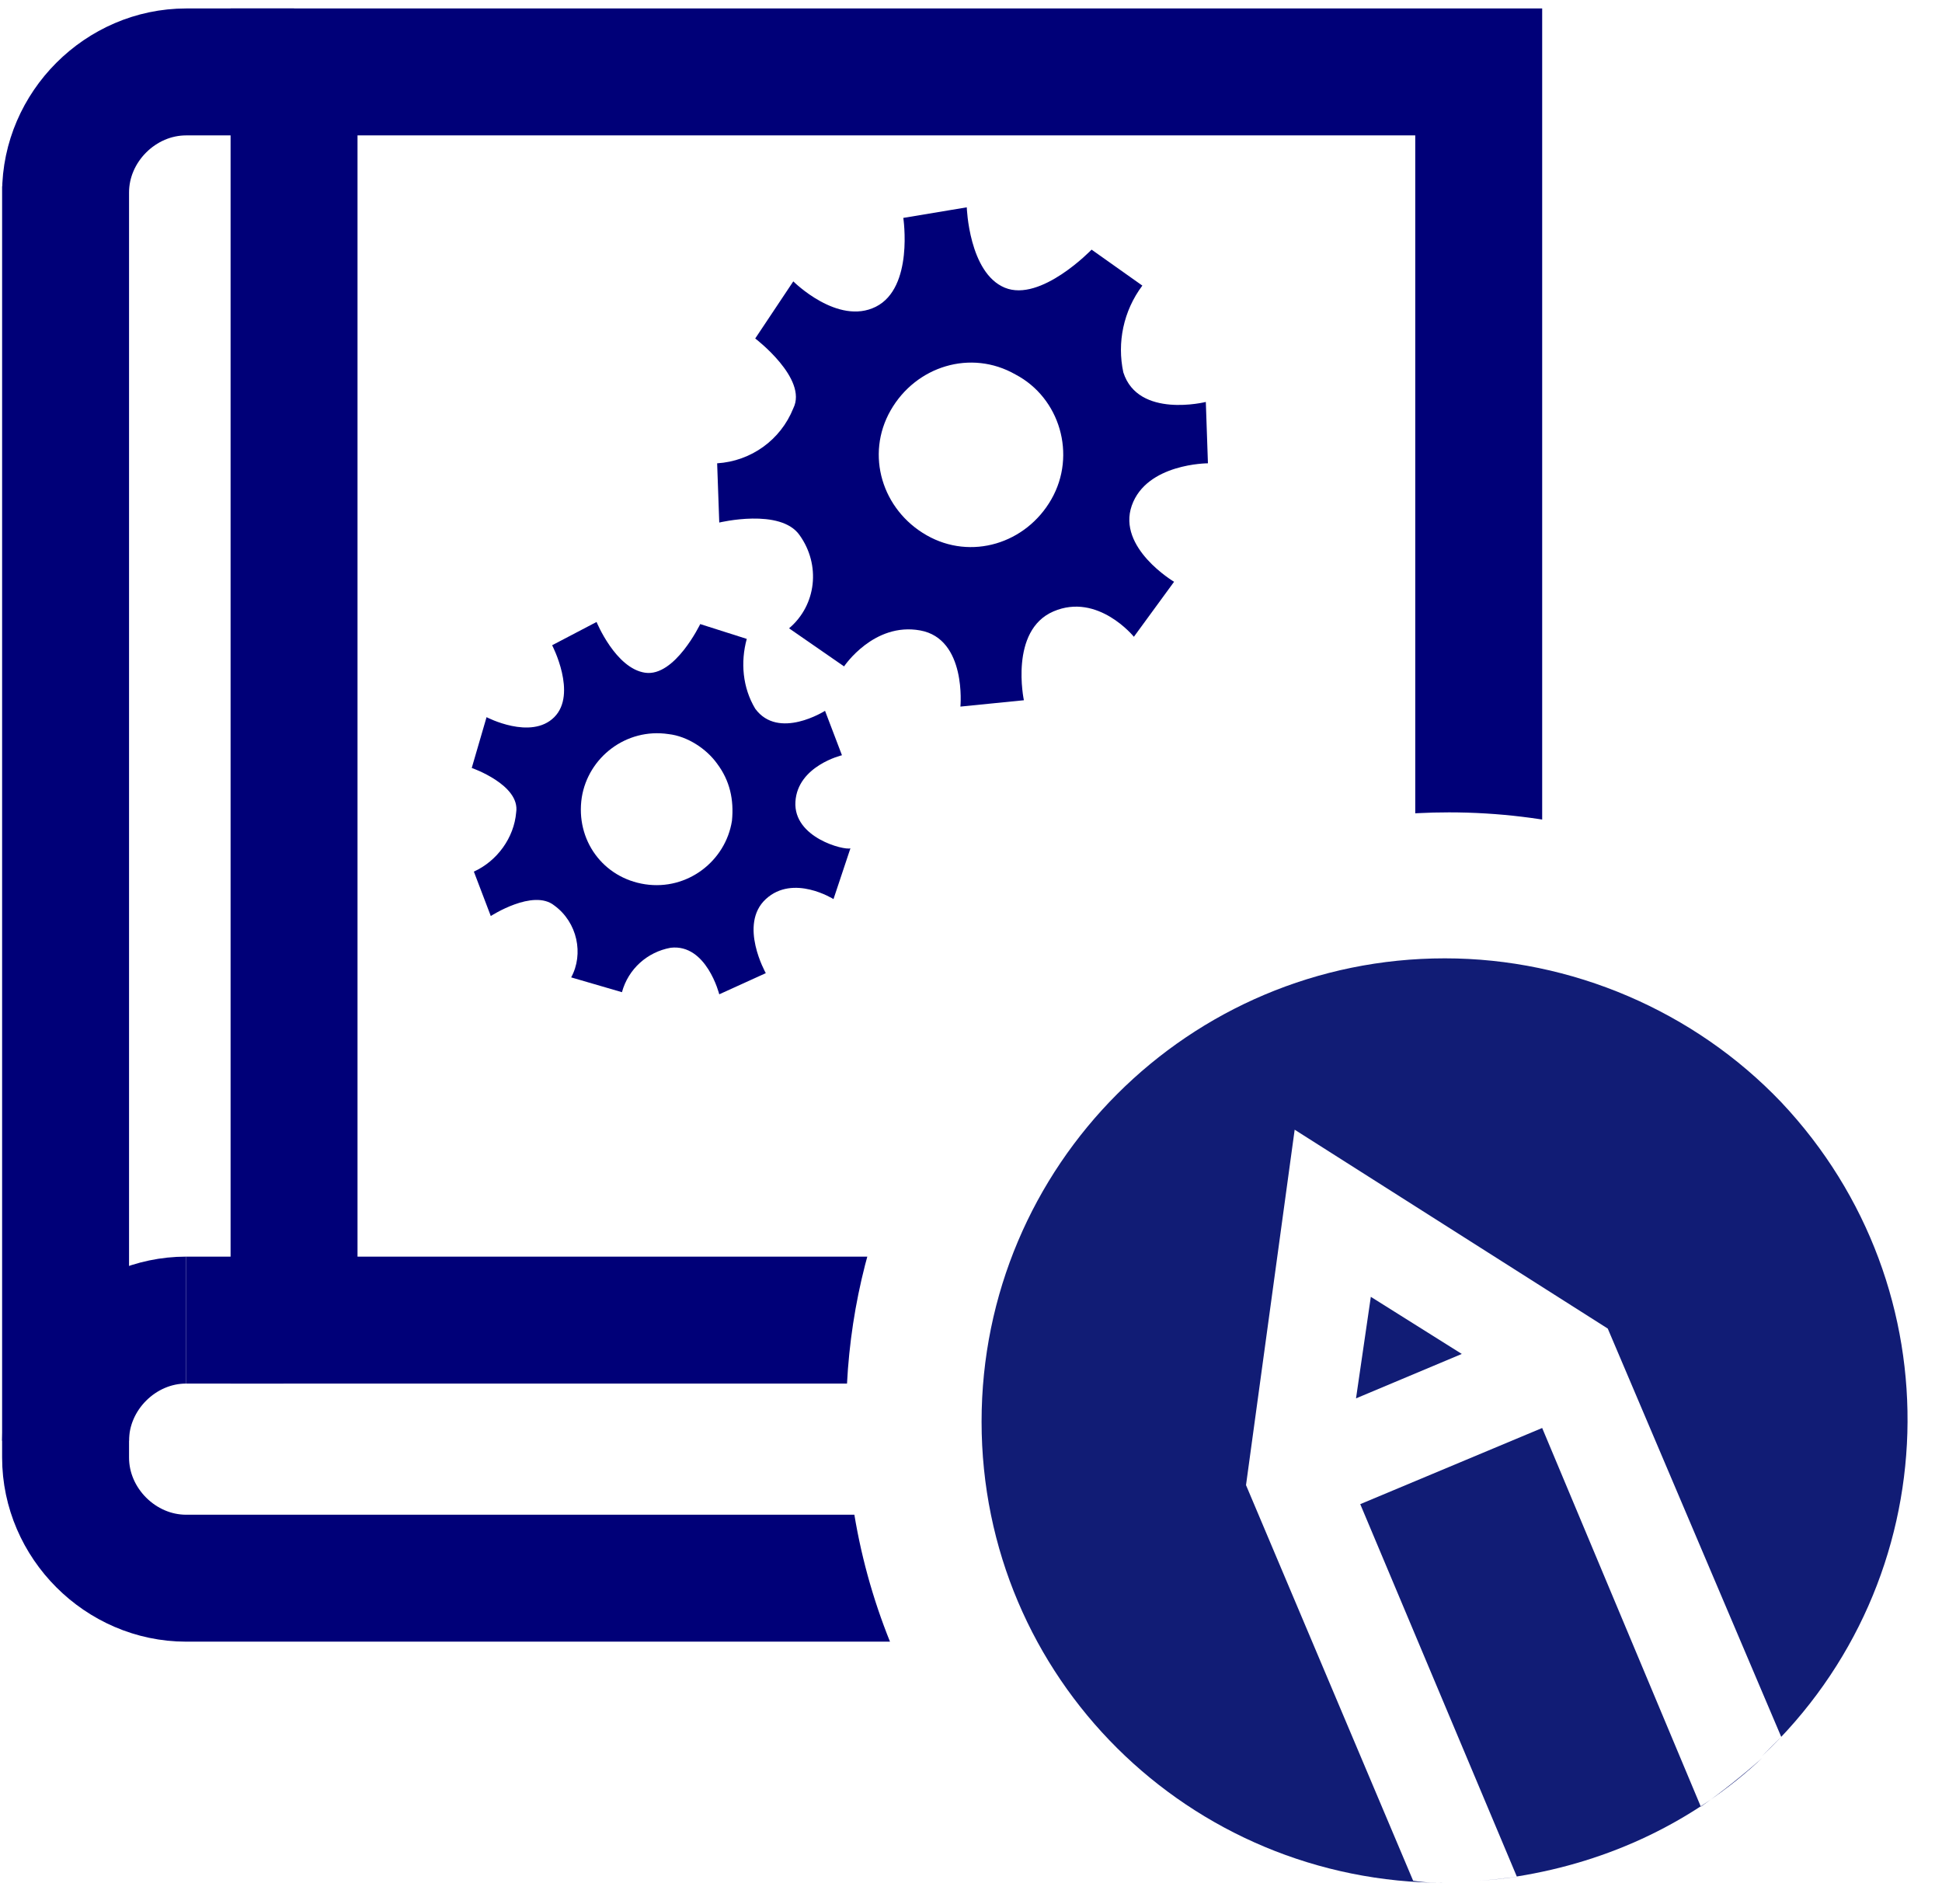 <?xml version="1.0" encoding="utf-8"?>
<!-- Generator: Adobe Illustrator 25.0.0, SVG Export Plug-In . SVG Version: 6.00 Build 0)  -->
<svg version="1.1" id="Capa_1" xmlns="http://www.w3.org/2000/svg" xmlns:xlink="http://www.w3.org/1999/xlink" x="0px" y="0px"
	 width="91.8px" height="90px" viewBox="0 0 91.8 90" style="enable-background:new 0 0 91.8 90;" xml:space="preserve">
<style type="text/css">
	.st0{fill:#111C75;}
	.st1{clip-path:url(#SVGID_2_);}
	.st2{fill:none;stroke:#000078;stroke-width:6;stroke-miterlimit:10;}
	.st3{fill:none;stroke:#000078;stroke-width:6;stroke-linejoin:bevel;}
	.st4{fill:#000078;}
</style>
<path class="st0" d="M83.3,83.1c-0.9,0.8-1.9,1.6-2.9,2.3l-7.5-17.9l-8.6,3.6l7.4,17.6C76.1,88,80.1,86.1,83.3,83.1z"/>
<polygon class="st0" points="64.1,66.1 69.1,64 64.8,61.3 "/>
<path class="st0" d="M71.8,88.7c-0.7,0.1-1.5,0.2-2.2,0.2C70.3,88.9,71,88.8,71.8,88.7z"/>
<path class="st0" d="M68.3,45.3c-12.1,0-21.9,9.8-21.9,21.9S56.2,89,68.3,89l0,0c0.4,0,0.8,0,1.2,0c-0.1,0-0.2,0-0.3,0
	c-0.2,0-0.5,0-0.7,0c-0.6,0-1.1,0-1.7-0.1l-7.9-18.7l2.3-16.8L76,62.8l8.2,19.3c-0.3,0.3-0.6,0.6-0.9,0.9c8.8-8.3,9.2-22.1,0.9-30.9
	C80.1,47.8,74.3,45.3,68.3,45.3z"/>
<g>
	<defs>
		<path id="SVGID_1_" d="M40,66.9c0-15.7,12.7-28.5,28.5-28.5c9.3,0,18,4.5,23.4,12.2V0H0v90h51.8C44.4,84.7,40,76.1,40,66.9z"/>
	</defs>
	<clipPath id="SVGID_2_">
		<use xlink:href="#SVGID_1_"  style="overflow:visible;"/>
	</clipPath>
	<g class="st1">
		<rect x="13.9" y="3.4" class="st2" width="56" height="59"/>
		<path class="st3" d="M3.1,68.1c0-3.1,2.6-5.7,5.7-5.7h0"/>
		<path class="st2" d="M64.8,62.4v12.2h-56c-3.1,0-5.7-2.6-5.7-5.7V8.8l0,0.3c0-3.1,2.6-5.7,5.7-5.7l0,0h5.1"/>
		<line class="st3" x1="8.8" y1="62.4" x2="13.4" y2="62.4"/>
		<path class="st4" d="M37.6,37.9c0.1-1.7,2.2-2.2,2.2-2.2l-0.8-2.1c0,0-2.2,1.4-3.3-0.1c-0.6-1-0.7-2.2-0.4-3.3l-2.2-0.7
			c0,0-1.2,2.5-2.6,2.3s-2.3-2.4-2.3-2.4l-2.1,1.1c0,0,1.2,2.3,0.1,3.4s-3.2,0-3.2,0l-0.7,2.4c0,0,2.3,0.8,2.1,2.1
			c-0.1,1.2-0.9,2.3-2,2.8l0.8,2.1c0,0,2-1.3,3-0.5c1.1,0.8,1.4,2.3,0.8,3.4l2.4,0.7c0.3-1.1,1.2-1.9,2.3-2.1
			c1.7-0.2,2.3,2.2,2.3,2.2l2.2-1c0,0-1.3-2.3,0-3.5s3.2,0,3.2,0l0.8-2.4C39.9,40.2,37.5,39.6,37.6,37.9z M34.6,38.8
			c-0.3,1.9-2.1,3.3-4.1,3s-3.3-2.1-3-4.1c0.3-1.9,2.1-3.3,4.1-3c0.9,0.1,1.8,0.7,2.3,1.4C34.5,36.9,34.7,37.8,34.6,38.8z"/>
		<path class="st4" d="M57.1,21.9L57,19c0,0-3.2,0.8-3.9-1.4c-0.3-1.4,0-2.9,0.9-4.1l-2.4-1.7c0,0-2.4,2.5-4.1,1.8s-1.8-3.8-1.8-3.8
			l-3,0.5c0,0,0.5,3.3-1.3,4.2s-3.9-1.2-3.9-1.2l-1.8,2.7c0,0,2.5,1.9,1.8,3.3c-0.6,1.5-2,2.5-3.6,2.6l0.1,2.8c0,0,2.9-0.7,3.8,0.6
			c1,1.4,0.8,3.3-0.5,4.4l2.6,1.8c0,0,1.4-2.1,3.6-1.7s1.9,3.6,1.9,3.6l3-0.3c0,0-0.7-3.3,1.4-4.2s3.8,1.2,3.8,1.2l1.9-2.6
			c0,0-2.7-1.6-2-3.6S57.1,21.9,57.1,21.9z M49.7,23.6c-1.2,2.1-3.8,2.9-5.9,1.7c-2.1-1.2-2.9-3.8-1.7-5.9s3.8-2.9,5.9-1.7
			C50.1,18.8,50.9,21.5,49.7,23.6L49.7,23.6z"/>
	</g>
</g>
</svg>
